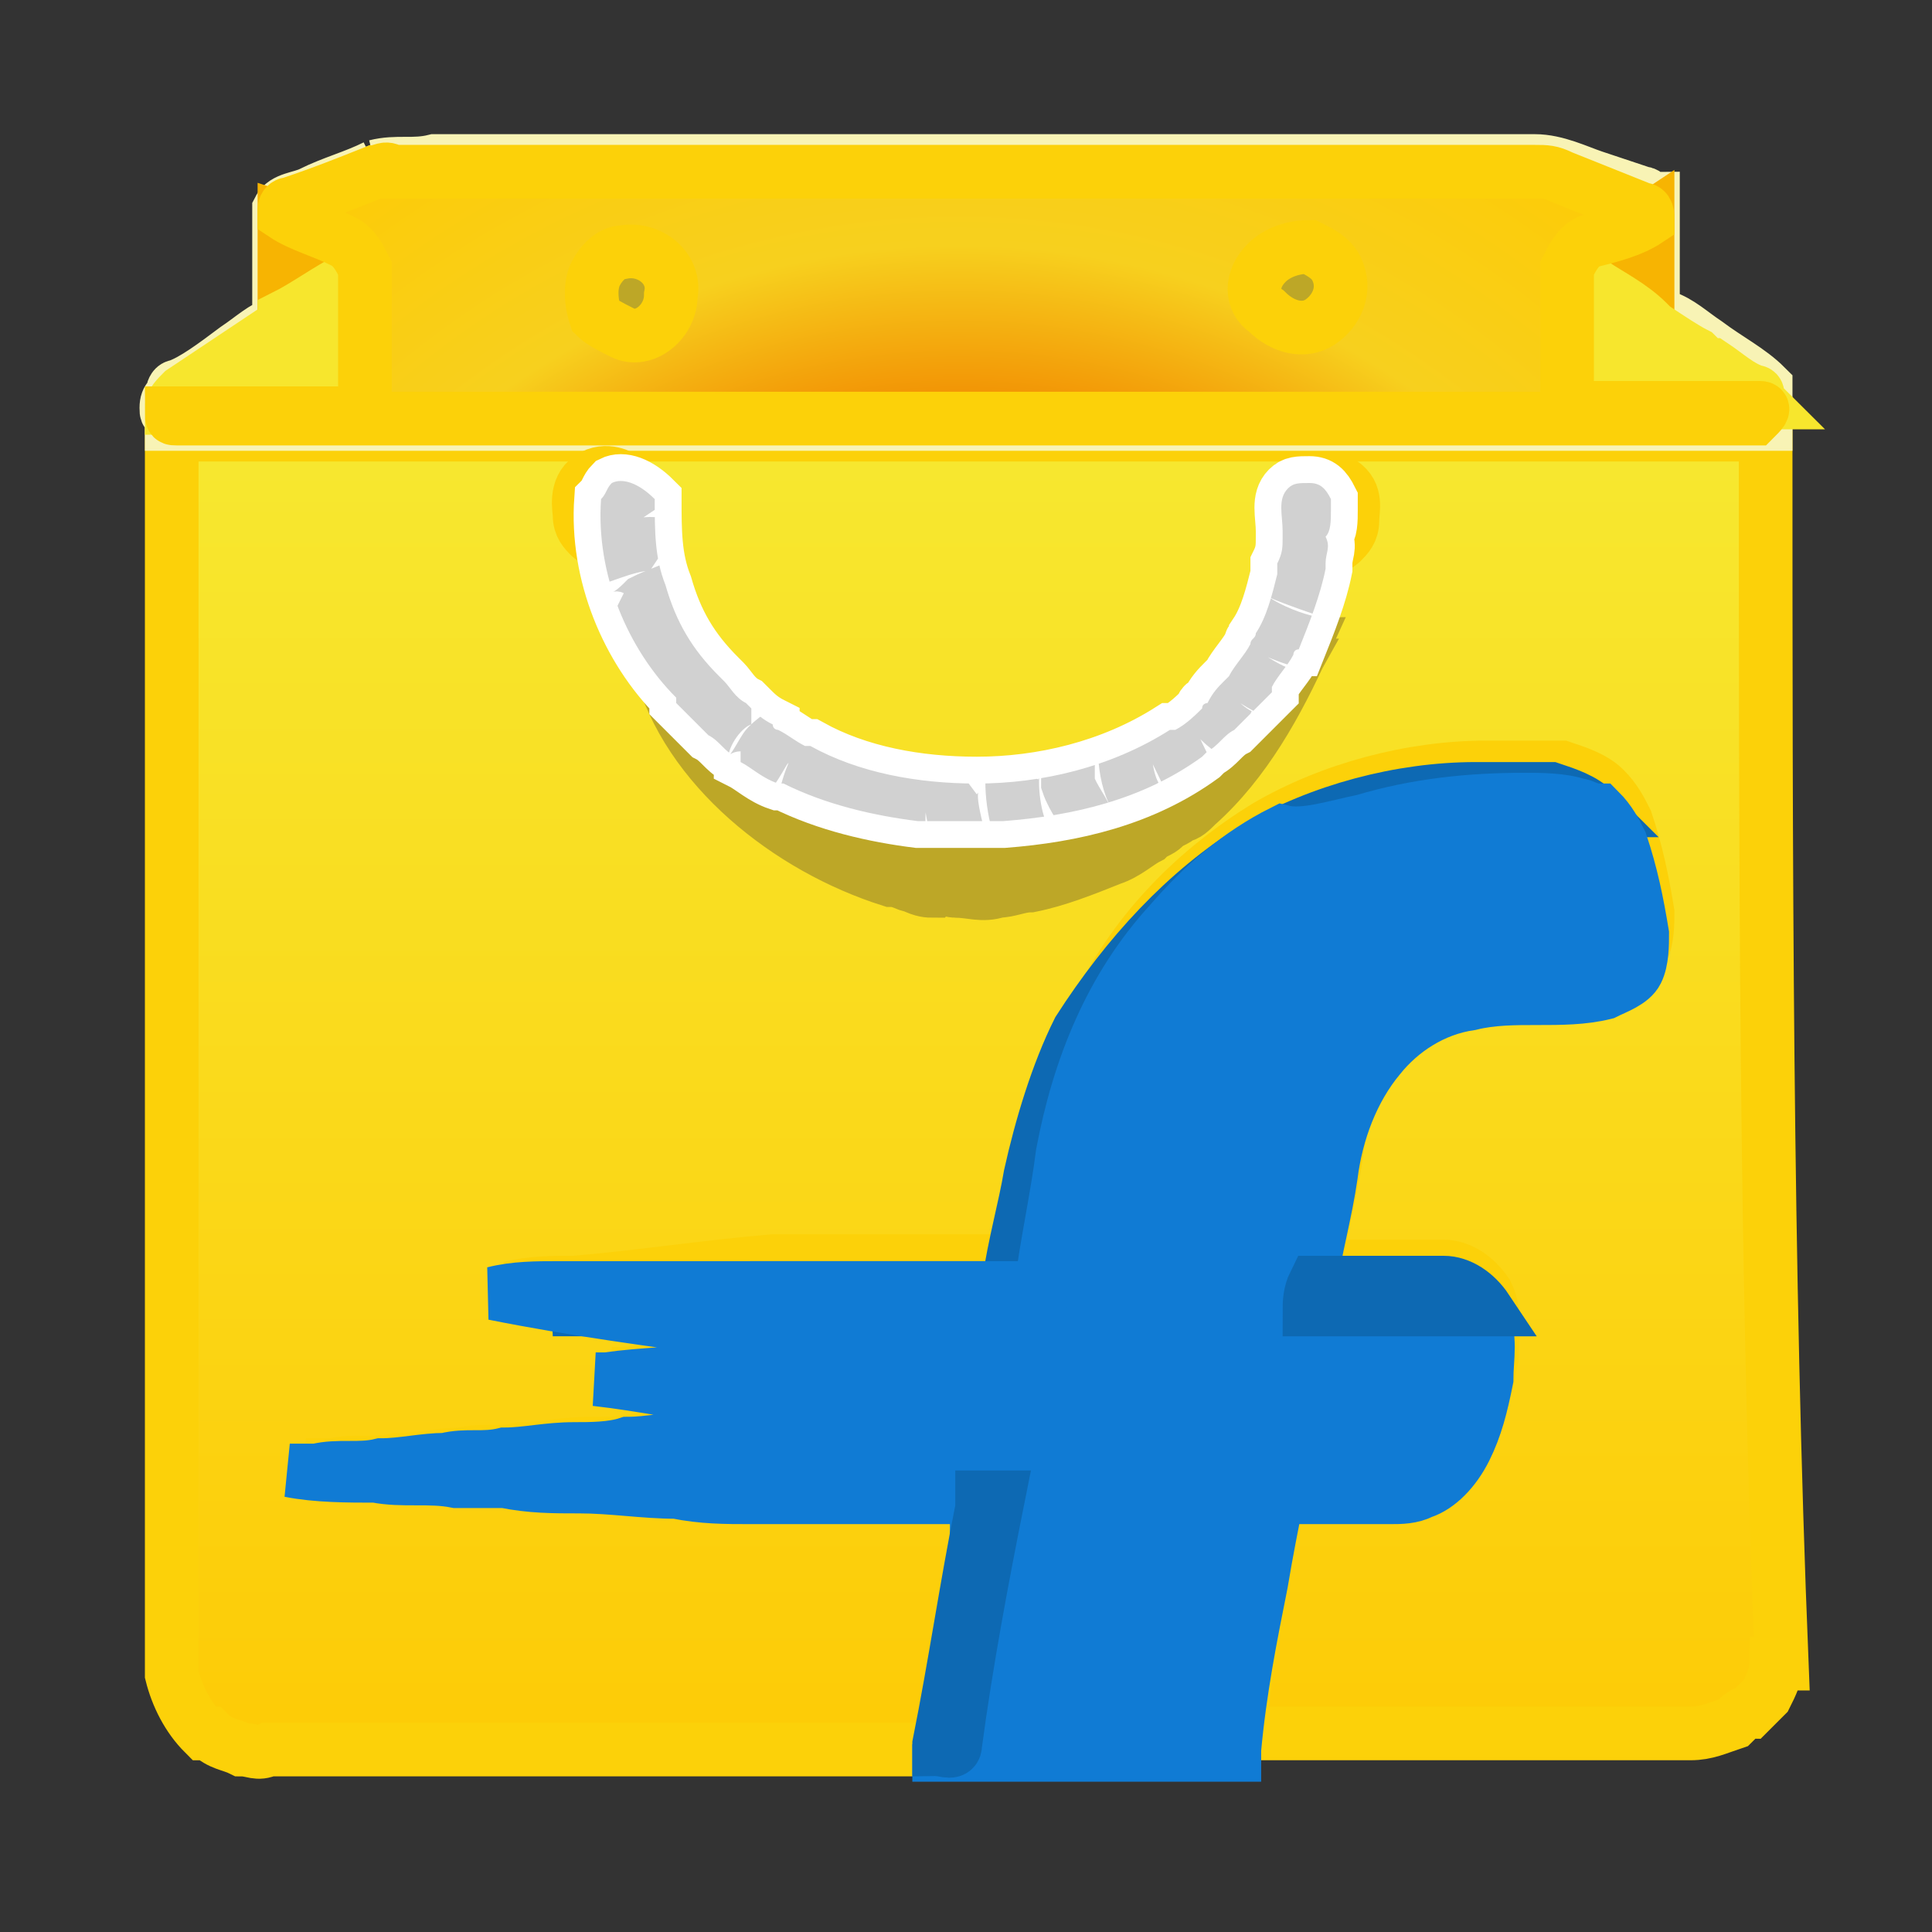 <?xml version="1.0" encoding="utf-8"?>
<!-- Generator: Adobe Illustrator 24.3.0, SVG Export Plug-In . SVG Version: 6.00 Build 0)  -->
<svg version="1.1" id="Layer_1" xmlns="http://www.w3.org/2000/svg" xmlns:xlink="http://www.w3.org/1999/xlink" x="0px" y="0px"
	 viewBox="0 0 36 36" style="enable-background:new 0 0 36 36;" xml:space="preserve">
<rect x="0" y="0" width="36" height="36" fill="#333333" stroke="none"/>
<style type="text/css">
	.st0{fill:#010101;}
	.st1{fill:#231F20;stroke:#231F20;stroke-miterlimit:10;}
	.st2{fill:#333333;}
	.st3{fill:#FFFFFF;}
	.st4{fill:#231F20;}
	.st5{fill:#FFFFFF;stroke:#107BD4;strokeWidth:9.380000e-02;}
	.st6{fill:#606060;}
	.st7{fill:#FFFFFF;stroke:#FFFFFF;strokeWidth:9.380000e-02;}
	.st8{clip-path:url(#SVGID_2_);}
	.st9{fill:none;stroke:#D1D1D1;strokeWidth:2;}
	.st10{fill:#FEFEFE;}
	.st11{fill:#184B96;}
	.st12{fill:#C90663;}
	.st13{fill:#F7C800;}
	.st14{fill:#EC4480;}
	.st15{fill:#EA226E;}
	.st16{fill:#FE9902;}
	.st17{fill:#FE9903;}
	.st18{fill:url(#SVGID_3_);stroke:#FCD109;strokeWidth:9.400000e-02;}
	.st19{fill:#F8F3B5;stroke:#F8F3B5;strokeWidth:9.400000e-02;}
	.st20{fill:#F7B402;stroke:#F7B402;strokeWidth:9.400000e-02;}
	.st21{fill:#BDA727;stroke:#BDA727;strokeWidth:9.400000e-02;}
	.st22{fill:#F7E62D;stroke:#F7E62D;strokeWidth:9.400000e-02;}
	.st23{fill:url(#SVGID_4_);stroke:#FCD109;strokeWidth:9.400000e-02;}
	.st24{fill:url(#SVGID_5_);stroke:#FCD109;strokeWidth:9.400000e-02;}
	.st25{fill:url(#SVGID_6_);stroke:#FCD109;strokeWidth:9.400000e-02;}
	.st26{fill:#0D69B3;stroke:#0D69B3;strokeWidth:9.400000e-02;}
	.st27{fill:#107BD4;stroke:#107BD4;strokeWidth:9.400000e-02;}
	.st28{fill:#FFFFFF;stroke:#FFFFFF;strokeWidth:9.400000e-02;}
	.st29{clip-path:url(#SVGID_8_);}
	.st30{fill:#C1539C;}
</style>
<g>
	
		<linearGradient id="SVGID_2_" gradientUnits="userSpaceOnUse" x1="17.857" y1="143.507" x2="17.857" y2="168.067" gradientTransform="matrix(1 0 0 1 0.14 -135.436)">
		<stop  offset="0" style="stop-color:#F7E830"/>
		<stop  offset="1" style="stop-color:#FDCB06"/>
	</linearGradient>
	<path style="fill:url(#SVGID_2_);stroke:#FCD109;strokeWidth:9.400000e-02;" d="M32.9,8.2c0,0,0-0.1,0-0.1c-9.9,0-19.8,0-29.7,0
		c0,0,0,0.1,0,0.1c0,7.7,0,15.3,0,23c0.1,0.4,0.3,0.8,0.6,1.1c0,0,0,0,0.1,0c0.2,0.2,0.4,0.2,0.6,0.3c0.2,0,0.3,0.1,0.5,0h12.3
		c0.1,0,0.2,0,0.4,0c0,0,0,0,0-0.1c0,0,0-0.1,0-0.1c0.3-1.5,0.5-2.9,0.8-4.4l0-0.2c-1.1,0-2.3,0-3.4,0c-0.3,0-0.6,0-0.8,0
		c-0.5,0-0.9,0-1.4-0.1c-0.6,0-1.2-0.1-1.8-0.1c-0.5,0-0.9,0-1.4-0.1c-0.3,0-0.6,0-0.9,0c-0.5-0.1-1,0-1.5-0.1c-0.5,0-1.1,0-1.6-0.1
		c0,0,0,0,0,0c0.2,0,0.3,0,0.5,0c0.4-0.1,0.8,0,1.2-0.1c0.4,0,0.8-0.1,1.2-0.1c0.4-0.1,0.7,0,1.1-0.1c0.4,0,0.8-0.1,1.3-0.1
		c0.3,0,0.7,0,1-0.1c0.4,0,0.8-0.1,1.2-0.1c0.4,0,0.8,0,1.2-0.1c0-0.2-0.1-0.3-0.1-0.5c0-0.1-0.1-0.1-0.2-0.1
		c-0.9-0.1-1.8-0.3-2.7-0.4c0.1,0,0.1,0,0.2,0c0.7-0.1,1.4-0.1,2.1-0.2c0.2,0,0.3,0,0.5,0c-0.1-0.2-0.1-0.5-0.2-0.7
		c-1.5-0.2-3-0.4-4.5-0.7c0.4-0.1,0.8-0.1,1.2-0.1l0,0c1.2-0.1,2.5-0.3,3.7-0.4c1.6,0,3.1,0,4.7,0c0.1,0,0.1,0,0.1-0.1
		c0.1-0.7,0.3-1.4,0.4-2c0.2-0.9,0.5-1.9,0.9-2.7c0.7-1.4,1.8-2.5,3.1-3.3c1.2-0.7,2.7-1.1,4.1-1.1c0.5,0,0.9,0,1.4,0
		c0.3,0.1,0.6,0.2,0.8,0.4c0.2,0.2,0.3,0.4,0.4,0.6c0.2,0.6,0.3,1.1,0.4,1.7c0,0.2,0,0.5-0.1,0.7c-0.1,0.2-0.4,0.3-0.6,0.4
		c-0.8,0.2-1.7,0-2.5,0.2c-0.7,0.1-1.3,0.5-1.7,1c-0.5,0.6-0.8,1.4-0.9,2.2c-0.1,0.7-0.3,1.4-0.4,2.1c0.8,0,1.6,0,2.4,0
		c0.3,0,0.6,0.2,0.8,0.5c0.2,0.4,0.1,0.8,0.1,1.2c-0.1,0.5-0.2,0.9-0.4,1.3c-0.2,0.4-0.5,0.7-0.8,0.8c-0.2,0.1-0.4,0.1-0.6,0.1
		c-0.7,0-1.4,0-2.1,0c-0.1,0.5-0.2,1-0.3,1.6c-0.2,1-0.4,2-0.5,3.1c0,0,0,0.1,0,0.1c0.3,0,0.7,0,1,0c2.4,0,4.9,0,7.4,0
		c0.3,0,0.5-0.1,0.8-0.2c0.1-0.1,0.2-0.2,0.3-0.2c0.1-0.1,0.2-0.2,0.3-0.3c0.1-0.2,0.2-0.4,0.2-0.6c0,0,0,0,0.1,0
		C32.9,23.6,32.9,15.9,32.9,8.2z"/>
	<path class="st19" d="M7,3.1c0.4-0.1,0.7,0,1.1-0.1c6.8,0,13.6,0,20.5,0c0.4,0,0.8,0.2,1.1,0.3c0.3,0.1,0.6,0.2,0.9,0.3
		c0.1,0,0.1,0.1,0.2,0.1c0,0.6,0,1.1,0,1.7c0,0.1,0,0.3,0,0.4c0.1,0,0.1,0.1,0.2,0.1c0.3,0.1,0.5,0.3,0.8,0.5
		c0.4,0.3,0.8,0.5,1.1,0.8c0,0.1,0,0.2,0,0.3c0,0.1,0,0.2,0,0.4c-9.9,0-19.8,0-29.7,0c0-0.1,0-0.3,0-0.4c0-0.1,0-0.3,0.1-0.3
		C3.6,7.1,4,6.8,4.4,6.5C4.7,6.3,4.9,6.1,5.2,6c0.1-0.1,0-0.2,0-0.3c0-0.6,0-1.2,0-1.8c0.1-0.2,0.4-0.2,0.6-0.3
		C6.2,3.4,6.6,3.3,7,3.1 M7,3.2C6.5,3.4,6,3.6,5.4,3.8c-0.1,0-0.1,0.1-0.1,0.1c0,0,0,0.1,0,0.1c0,0.5,0,1,0,1.5c0,0.1,0,0.3,0,0.4
		C5.3,6,5.2,6,5.1,6.1C4.5,6.5,3.9,6.9,3.3,7.3C3.2,7.4,3.1,7.4,3.1,7.6c0,0.1,0,0.1,0.1,0.1c1.3,0,2.6,0,3.9,0c2,0,3.9,0,5.8,0l0,0
		c0.1,0,0.2,0,0.3,0c3.5,0,7.1,0,10.6,0c1.1,0,2.2,0,3.3,0c1.8,0,3.7,0,5.5,0c0.1,0,0.1-0.1,0.1-0.1c0-0.1,0-0.2-0.1-0.2
		C32.5,7.2,32.2,7,32,6.9c-0.1-0.1-0.2-0.1-0.3-0.2c-0.3-0.2-0.6-0.4-0.8-0.5c-0.1,0-0.1-0.1-0.1-0.1c0-0.1,0-0.2,0-0.3
		c0-0.5,0-1.1,0-1.6c0-0.1,0-0.2-0.1-0.2c-0.5-0.2-1-0.4-1.5-0.6c-0.2-0.1-0.3-0.1-0.5-0.1H7.3C7.2,3.1,7.1,3.2,7,3.2L7,3.2z"/>
	<path class="st20" d="M5.3,4.1C5.6,4.2,6,4.3,6.4,4.5c0.2,0.1,0.3,0.3,0.4,0.5C6.7,5,6.6,5.1,6.5,5.2C6.1,5.4,5.7,5.7,5.3,5.9
		c0-0.1,0-0.2,0-0.4C5.3,5.1,5.3,4.6,5.3,4.1z M29.6,4.5c0.4-0.1,0.8-0.2,1.1-0.4c0,0.5,0,1.1,0,1.6c0,0.1,0,0.2,0,0.3
		c-0.3-0.2-0.7-0.4-1-0.7c-0.2-0.1-0.3-0.2-0.5-0.3C29.3,4.8,29.4,4.5,29.6,4.5L29.6,4.5z"/>
	<path class="st21" d="M11.7,4.6c0.5-0.1,1,0.3,0.9,0.8c0,0.5-0.5,0.9-0.9,0.7c-0.2-0.1-0.4-0.2-0.5-0.3C11,5.6,11,5.3,11.1,5.1
		C11.2,4.8,11.4,4.7,11.7,4.6L11.7,4.6z M23.6,4.9c0.2-0.2,0.5-0.3,0.8-0.3c0.2,0.1,0.4,0.2,0.5,0.4c0.2,0.4,0,0.8-0.3,1
		c-0.3,0.2-0.7,0.1-1-0.2C23.3,5.6,23.3,5.2,23.6,4.9z"/>
	<path class="st22" d="M6.5,5.2C6.6,5.1,6.7,5,6.8,4.9l0,0c0,0.2,0,0.4,0,0.7c0,0.7,0,1.3,0,2c-1.2,0-2.4,0-3.6,0
		c0-0.1,0.1-0.2,0.2-0.3c0.6-0.4,1.2-0.8,1.8-1.2C5.2,6,5.3,6,5.3,5.9C5.7,5.7,6.1,5.4,6.5,5.2z M29.2,5.1c0-0.1,0-0.1,0-0.1
		c0.1,0.1,0.3,0.2,0.5,0.3c0.3,0.2,0.7,0.4,1,0.7c0,0,0.1,0.1,0.1,0.1c0.3,0.2,0.6,0.4,0.8,0.5c0.1,0.1,0.2,0.2,0.3,0.2
		c0.3,0.2,0.5,0.4,0.8,0.5c0.1,0,0,0.1,0.1,0.2c-1.2,0-2.4,0-3.6,0c0-0.2,0-0.3,0-0.5C29.2,6.4,29.2,5.7,29.2,5.1L29.2,5.1z"/>
	
		<radialGradient id="SVGID_3_" cx="17.729" cy="154.709" r="19.977" gradientTransform="matrix(1 0 0 1 0.14 -135.436)" gradientUnits="userSpaceOnUse">
		<stop  offset="0.596" style="stop-color:#F29405"/>
		<stop  offset="0.736" style="stop-color:#F7D01E"/>
		<stop  offset="1" style="stop-color:#FDCB06"/>
	</radialGradient>
	<path class="st18" d="M32.8,7.6c-1.2,0-2.4,0-3.6,0c0-0.2,0-0.3,0-0.5c0-0.7,0-1.3,0-2c0-0.1,0-0.1,0-0.1c0.1-0.2,0.2-0.4,0.4-0.5
		c0.4-0.1,0.8-0.2,1.1-0.4c0-0.1,0-0.2-0.1-0.2c-0.5-0.2-1-0.4-1.5-0.6c-0.2-0.1-0.3-0.1-0.5-0.1H7.3C7.2,3.1,7.1,3.2,7,3.2
		C6.5,3.4,6,3.6,5.4,3.8c-0.1,0-0.1,0.1-0.1,0.1c0,0,0,0.1,0,0.1C5.6,4.2,6,4.3,6.4,4.5c0.2,0.1,0.3,0.3,0.4,0.5l0,0
		c0,0.2,0,0.4,0,0.7c0,0.7,0,1.3,0,2c-1.2,0-2.4,0-3.6,0c0,0.1,0,0.1,0.1,0.1c1.3,0,2.6,0,3.9,0c2,0,3.9,0,5.8,0l0,0
		c0.1,0,0.2,0,0.3,0c3.5,0,7.1,0,10.6,0c1.1,0,2.2,0,3.3,0c1.8,0,3.7,0,5.5,0C32.8,7.7,32.9,7.6,32.8,7.6L32.8,7.6z M11.1,5.1
		c0.1-0.2,0.3-0.4,0.5-0.4c0.5-0.1,1,0.3,0.9,0.8c0,0.5-0.5,0.9-0.9,0.7c-0.2-0.1-0.4-0.2-0.5-0.3C11,5.6,11,5.3,11.1,5.1L11.1,5.1z
		 M23.6,4.9c0.2-0.2,0.5-0.3,0.8-0.3c0.2,0.1,0.4,0.2,0.5,0.4c0.2,0.4,0,0.8-0.3,1c-0.3,0.2-0.7,0.1-1-0.2
		C23.3,5.6,23.3,5.2,23.6,4.9z"/>
	
		<linearGradient id="SVGID_4_" gradientUnits="userSpaceOnUse" x1="24.691" y1="144.394" x2="24.698" y2="145.557" gradientTransform="matrix(1 0 0 1 0.14 -135.436)">
		<stop  offset="0" style="stop-color:#FADA1C"/>
		<stop  offset="1" style="stop-color:#FDCB06"/>
	</linearGradient>
	<path class="st23" d="M24.6,9.4c0.1,0-0.3-0.3-0.2-0.4c0.1,0,0.3-0.2,0.6,0c0.3,0.2,0.2,0.5,0.2,0.7c0,0.2-0.1,0.3-0.2,0.4
		c0,0-0.1,0.1-0.2,0.1c0-0.2-0.1-0.2-0.1-0.4L24.6,9.4z"/>
	
		<linearGradient id="SVGID_5_" gradientUnits="userSpaceOnUse" x1="1759.739" y1="144.338" x2="1759.746" y2="145.501" gradientTransform="matrix(-1 0 0 1 1770.89 -135.436)">
		<stop  offset="0" style="stop-color:#FADA1C"/>
		<stop  offset="1" style="stop-color:#FDCB06"/>
	</linearGradient>
	<path class="st24" d="M11.3,9.6c0,0.2-0.1,0.2-0.1,0.4C11.1,10.1,11,10,11,10c-0.1-0.1-0.2-0.2-0.2-0.4c0-0.1-0.1-0.5,0.2-0.7
		c0.3-0.2,0.6,0,0.6,0c0.1,0-0.3,0.4-0.2,0.4L11.3,9.6L11.3,9.6z"/>
	<path class="st21" d="M24.1,12.1c0.1-0.1,0.1-0.1,0.2-0.1c-0.5,1.1-1.1,2.2-2,3c-0.1,0.1-0.2,0.2-0.3,0.2c-0.1,0.1-0.2,0.1-0.3,0.2
		c-0.1,0.1-0.2,0.1-0.3,0.2c-0.2,0.1-0.4,0.3-0.7,0.4c-0.5,0.2-1,0.4-1.5,0.5c-0.2,0-0.4,0.1-0.6,0.1c-0.3,0.1-0.5,0-0.8,0
		c-0.1,0-0.3-0.1-0.4,0c-0.1,0-0.2,0-0.4-0.1c-0.1,0-0.2-0.1-0.4-0.1c-1.9-0.6-3.8-2.1-4.3-4c0-0.1,0-0.3,0-0.4
		c0.1,0.1,0.1,0.2,0.2,0.3c0.8,1.7,2.3,3,4.2,3.4c0.1,0.1,0.3,0,0.5,0.1c0.1,0,0.3,0,0.4,0c0.4,0,0.9,0,1.3,0c0.1,0,0.1,0,0.2,0
		c0.7,0,1.4-0.2,2.1-0.5c0.1-0.1,0.3-0.1,0.4-0.2c0.1-0.1,0.2-0.1,0.3-0.2c0.1-0.1,0.2-0.1,0.3-0.2c0.8-0.6,1.4-1.4,1.9-2.3
		C23.9,12.4,24,12.2,24.1,12.1z"/>
	<path class="st26" d="M23.4,15.8c1.2-0.7,2.7-1.1,4.1-1.1c0.5,0,0.9,0,1.4,0c0.3,0.1,0.6,0.2,0.8,0.4c-0.1,0-0.2,0-0.4-0.1
		c-0.3-0.1-0.7,0-1-0.1c-1,0-2,0.1-3,0.4c-0.5,0.2-1,0.3-1.5,0.6c-0.8,0.4-1.5,1-2.1,1.7c-1,1.2-1.7,2.7-2,4.3
		c-0.1,0.8-0.3,1.7-0.4,2.5c-0.2,0-0.4,0-0.6,0c-0.9,0-1.8,0-2.8,0c-0.2,0-0.4,0-0.6,0c-1.7,0-3.3,0-5,0l0,0
		c1.2-0.1,2.5-0.3,3.7-0.4c1.6,0,3.1,0,4.7,0c0.1,0,0.1,0,0.1-0.1c0.1-0.7,0.3-1.4,0.4-2c0.2-0.9,0.5-1.9,0.9-2.7
		C21,17.8,22.1,16.6,23.4,15.8z"/>
	<path class="st27" d="M25.4,15.3c1-0.3,2-0.4,3-0.4c0.3,0,0.7,0,1,0.1c0.1,0,0.2,0.1,0.4,0.1c0.2,0.2,0.3,0.4,0.4,0.6
		c0.2,0.6,0.3,1.1,0.4,1.7c0,0.2,0,0.5-0.1,0.7c-0.1,0.2-0.4,0.3-0.6,0.4c-0.8,0.2-1.7,0-2.5,0.2c-0.7,0.1-1.3,0.5-1.7,1
		c-0.5,0.6-0.8,1.4-0.9,2.2c-0.1,0.7-0.3,1.4-0.4,2.1c-0.1,0.2-0.1,0.3-0.1,0.5c0.8,0,1.6,0,2.4,0c0.3,0,0.6,0,0.9,0
		c0.2,0.4,0.1,0.8,0.1,1.2c-0.1,0.5-0.2,0.9-0.4,1.3c-0.2,0.4-0.5,0.7-0.8,0.8c-0.2,0.1-0.4,0.1-0.6,0.1c-0.7,0-1.4,0-2.1,0
		c-0.1,0.5-0.2,1-0.3,1.6c-0.2,1-0.4,2-0.5,3.1c0,0,0,0.1,0,0.1v0c-1.8,0-3.6,0-5.5,0c0,0,0,0,0-0.1c0,0,0-0.1,0-0.1
		c0,0,0,0.1,0,0.1c0.1,0,0.3,0.1,0.3-0.1c0.3-1.5,0.5-3.1,0.8-4.6c-0.1,0-0.2,0-0.3,0c0,0.1,0,0.1-0.1,0.2l0-0.2c-1.1,0-2.3,0-3.4,0
		c-0.3,0-0.6,0-0.8,0c-0.5,0-0.9,0-1.4-0.1c-0.6,0-1.2-0.1-1.8-0.1c-0.5,0-0.9,0-1.4-0.1c-0.3,0-0.6,0-0.9,0c-0.5-0.1-1,0-1.5-0.1
		c-0.5,0-1.1,0-1.6-0.1c0,0,0,0,0,0c0.2,0,0.3,0,0.5,0c0.4-0.1,0.8,0,1.2-0.1c0.4,0,0.8-0.1,1.2-0.1c0.4-0.1,0.7,0,1.1-0.1
		c0.4,0,0.8-0.1,1.3-0.1c0.3,0,0.7,0,1-0.1c0.4,0,0.8-0.1,1.2-0.1c0.4,0,0.8,0,1.2-0.1c0-0.2-0.1-0.3-0.1-0.5c0-0.1-0.1-0.1-0.2-0.1
		c-0.9-0.1-1.8-0.3-2.7-0.4c0.1,0,0.1,0,0.2,0c0.7-0.1,1.4-0.1,2.1-0.2c0.2,0,0.3,0,0.5,0c-0.1-0.2-0.1-0.5-0.2-0.7
		c-1.5-0.2-3-0.4-4.5-0.7c0.4-0.1,0.8-0.1,1.2-0.1c1.7,0,3.3,0,5,0c0.2,0,0.4,0,0.6,0c0.9,0,1.8,0,2.8,0c0.2,0,0.4,0,0.6,0
		c0.1-0.8,0.3-1.7,0.4-2.5c0.3-1.6,0.9-3.1,2-4.3c0.6-0.7,1.3-1.3,2.1-1.7C24.3,15.6,24.9,15.4,25.4,15.3z"/>
	<path class="st26" d="M24.5,23.9c0.8,0,1.6,0,2.4,0c0.3,0,0.6,0.2,0.8,0.5c-0.3,0-0.6,0-0.9,0c-0.8,0-1.6,0-2.4,0
		C24.4,24.3,24.4,24.1,24.5,23.9L24.5,23.9z M18.3,27.9c0.1,0,0.2,0,0.3,0c-0.3,1.5-0.6,3.1-0.8,4.6c0,0.2-0.2,0.1-0.3,0.1
		c0,0,0-0.1,0-0.1c0.3-1.5,0.5-2.9,0.8-4.4C18.3,28,18.3,27.9,18.3,27.9L18.3,27.9z"/>
	<path class="st28" d="M24.8,9.5c0-0.1,0-0.1,0-0.2l0,0C24.7,9.1,24.6,9,24.4,9c-0.2,0-0.3,0-0.4,0.1c-0.2,0.2-0.1,0.5-0.1,0.8
		c0,0,0,0,0,0.1c0,0.2,0,0.3-0.1,0.5c0,0.1,0,0.1,0,0.2c-0.1,0.4-0.2,0.8-0.4,1.1c0,0.1-0.1,0.1-0.1,0.2c-0.1,0.2-0.3,0.4-0.4,0.6
		c0,0,0,0-0.1,0.1c-0.1,0.1-0.2,0.2-0.3,0.4c0,0-0.1,0-0.1,0.1c-0.1,0.1-0.3,0.3-0.5,0.4c0,0,0,0-0.1,0c-1.1,0.7-2.4,1-3.6,1
		c-1.1,0-2.2-0.2-3.1-0.7c0,0-0.1,0-0.1,0c-0.2-0.1-0.3-0.2-0.5-0.3c0,0-0.1,0-0.1-0.1c-0.2-0.1-0.3-0.2-0.4-0.3
		c0,0-0.1-0.1-0.1-0.1c-0.2-0.1-0.3-0.3-0.4-0.4c0,0-0.1-0.1-0.1-0.1c-0.5-0.5-0.8-1-1-1.7c-0.2-0.5-0.2-1-0.2-1.6
		C11.9,9,11.6,8.9,11.4,9c-0.1,0.1-0.1,0.2-0.2,0.3c-0.1,1.4,0.5,2.8,1.4,3.7c0,0,0,0.1,0,0.1c0.2,0.2,0.3,0.3,0.5,0.5
		c0,0,0.1,0.1,0.1,0.1c0.2,0.1,0.3,0.3,0.5,0.4c0,0,0.1,0,0.1,0.1c0.2,0.1,0.4,0.3,0.7,0.4c0,0,0,0,0.1,0c0.8,0.4,1.7,0.6,2.5,0.7
		c0.1,0,0.2,0,0.3,0c0.4,0,0.8,0,1.3,0c1.3-0.1,2.6-0.4,3.7-1.2l0,0c0,0,0.1-0.1,0.1-0.1c0.2-0.1,0.3-0.3,0.5-0.4
		c0,0,0.1-0.1,0.1-0.1c0.2-0.2,0.4-0.4,0.6-0.6l0,0c0,0,0-0.1,0-0.1c0.1-0.2,0.3-0.4,0.4-0.6c0,0,0,0,0,0l0,0c0,0,0-0.1,0.1-0.1
		c0.2-0.5,0.4-1,0.5-1.5c0,0,0,0,0-0.1c0-0.2,0.1-0.3,0-0.5C24.8,9.9,24.8,9.7,24.8,9.5L24.8,9.5z"/>
	<g>
		<defs>
			<path id="SVGID_7_" d="M24.8,9.5c0-0.1,0-0.1,0-0.2l0,0C24.7,9.1,24.6,9,24.4,9c-0.2,0-0.3,0-0.4,0.1c-0.2,0.2-0.1,0.5-0.1,0.8
				c0,0,0,0,0,0.1c0,0.2,0,0.3-0.1,0.5c0,0.1,0,0.1,0,0.2c-0.1,0.4-0.2,0.8-0.4,1.1c0,0.1-0.1,0.1-0.1,0.2c-0.1,0.2-0.3,0.4-0.4,0.6
				c0,0,0,0-0.1,0.1c-0.1,0.1-0.2,0.2-0.3,0.4c0,0-0.1,0-0.1,0.1c-0.1,0.1-0.3,0.3-0.5,0.4c0,0,0,0-0.1,0c-1.1,0.7-2.4,1-3.6,1
				c-1.1,0-2.2-0.2-3.1-0.7c0,0-0.1,0-0.1,0c-0.2-0.1-0.3-0.2-0.5-0.3c0,0-0.1,0-0.1-0.1c-0.2-0.1-0.3-0.2-0.4-0.3
				c0,0-0.1-0.1-0.1-0.1c-0.2-0.1-0.3-0.3-0.4-0.4c0,0-0.1-0.1-0.1-0.1c-0.5-0.5-0.8-1-1-1.7c-0.2-0.5-0.2-1-0.2-1.6
				C11.9,9,11.6,8.9,11.4,9c-0.1,0.1-0.1,0.2-0.2,0.3c-0.1,1.4,0.5,2.8,1.4,3.7c0,0,0,0.1,0,0.1c0.2,0.2,0.3,0.3,0.5,0.5
				c0,0,0.1,0.1,0.1,0.1c0.2,0.1,0.3,0.3,0.5,0.4c0,0,0.1,0,0.1,0.1c0.2,0.1,0.4,0.3,0.7,0.4c0,0,0,0,0.1,0c0.8,0.4,1.7,0.6,2.5,0.7
				c0.1,0,0.2,0,0.3,0c0.4,0,0.8,0,1.3,0c1.3-0.1,2.6-0.4,3.7-1.2l0,0c0,0,0.1-0.1,0.1-0.1c0.2-0.1,0.3-0.3,0.5-0.4
				c0,0,0.1-0.1,0.1-0.1c0.2-0.2,0.4-0.4,0.6-0.6l0,0c0,0,0-0.1,0-0.1c0.1-0.2,0.3-0.4,0.4-0.6c0,0,0,0,0,0l0,0c0,0,0-0.1,0.1-0.1
				c0.2-0.5,0.4-1,0.5-1.5c0,0,0,0,0-0.1c0-0.2,0.1-0.3,0-0.5C24.8,9.9,24.8,9.7,24.8,9.5L24.8,9.5z"/>
		</defs>
		<clipPath id="SVGID_6_">
			<use xlink:href="#SVGID_7_"  style="overflow:visible;"/>
		</clipPath>
		<g style="clip-path:url(#SVGID_6_);">
			<path class="st9" d="M10.9,9.4c0.3,0.1,1.1-0.2,1.3,0.1 M11.1,10.4c0.3-0.1,1-0.4,1.3-0.2 M11.4,11.5c0.2,0.1,0.5-0.2,0.6-0.3
				c0.2-0.1,0.5-0.2,0.7-0.3 M11.9,12.5c0.2-0.2,0.4-0.4,0.6-0.6c0.2-0.2,0.9-0.6,1.1-0.4 M12.4,13.3c0.2-0.1,0.3-0.4,0.5-0.6
				c0.2-0.2,0.6-0.2,0.8-0.3 M13.1,13.9c0.1-0.4,0.5-0.9,0.9-0.9 M13.8,14.5c0.2,0,0.4-0.5,0.5-0.6c0.2-0.2,0.4-0.3,0.7-0.4 M15,15
				c0-0.3,0.3-1.1,0.6-1.1 M15.8,15.2c0-0.3,0.2-1.4,0.6-1.4 M16.8,15.8c-0.1-0.5-0.1-1.2,0.3-1.5 M17.9,15.9c0-0.4-0.4-1.2,0-1.5
				 M19.1,15.6c-0.2-0.2-0.3-1.1-0.2-1.3 M20.3,15.4c-0.1-0.3-0.3-0.5-0.4-0.8c0-0.2,0-0.5,0-0.6 M21.3,15c-0.3-0.2-0.4-1-0.3-1.3
				 M22.2,14.6c-0.2-0.5-0.5-0.9-0.5-1.4 M23.1,13.7c-0.4-0.2-0.8-0.7-0.8-1.1 M24.1,13c-0.5-0.1-1.2-0.6-1.5-1 M24.6,12
				C24.2,12,22.9,11.5,23,11 M25,11.1c-0.5-0.2-1.3-0.4-1.8-0.8 M25.3,10.2c-0.3,0-0.8-0.1-1.2-0.2c-0.4-0.1-0.7-0.2-1.1-0.3
				 M24.9,9.3c-0.7,0-1.3-0.2-1.9-0.4"/>
		</g>
	</g>
</g>
</svg>
